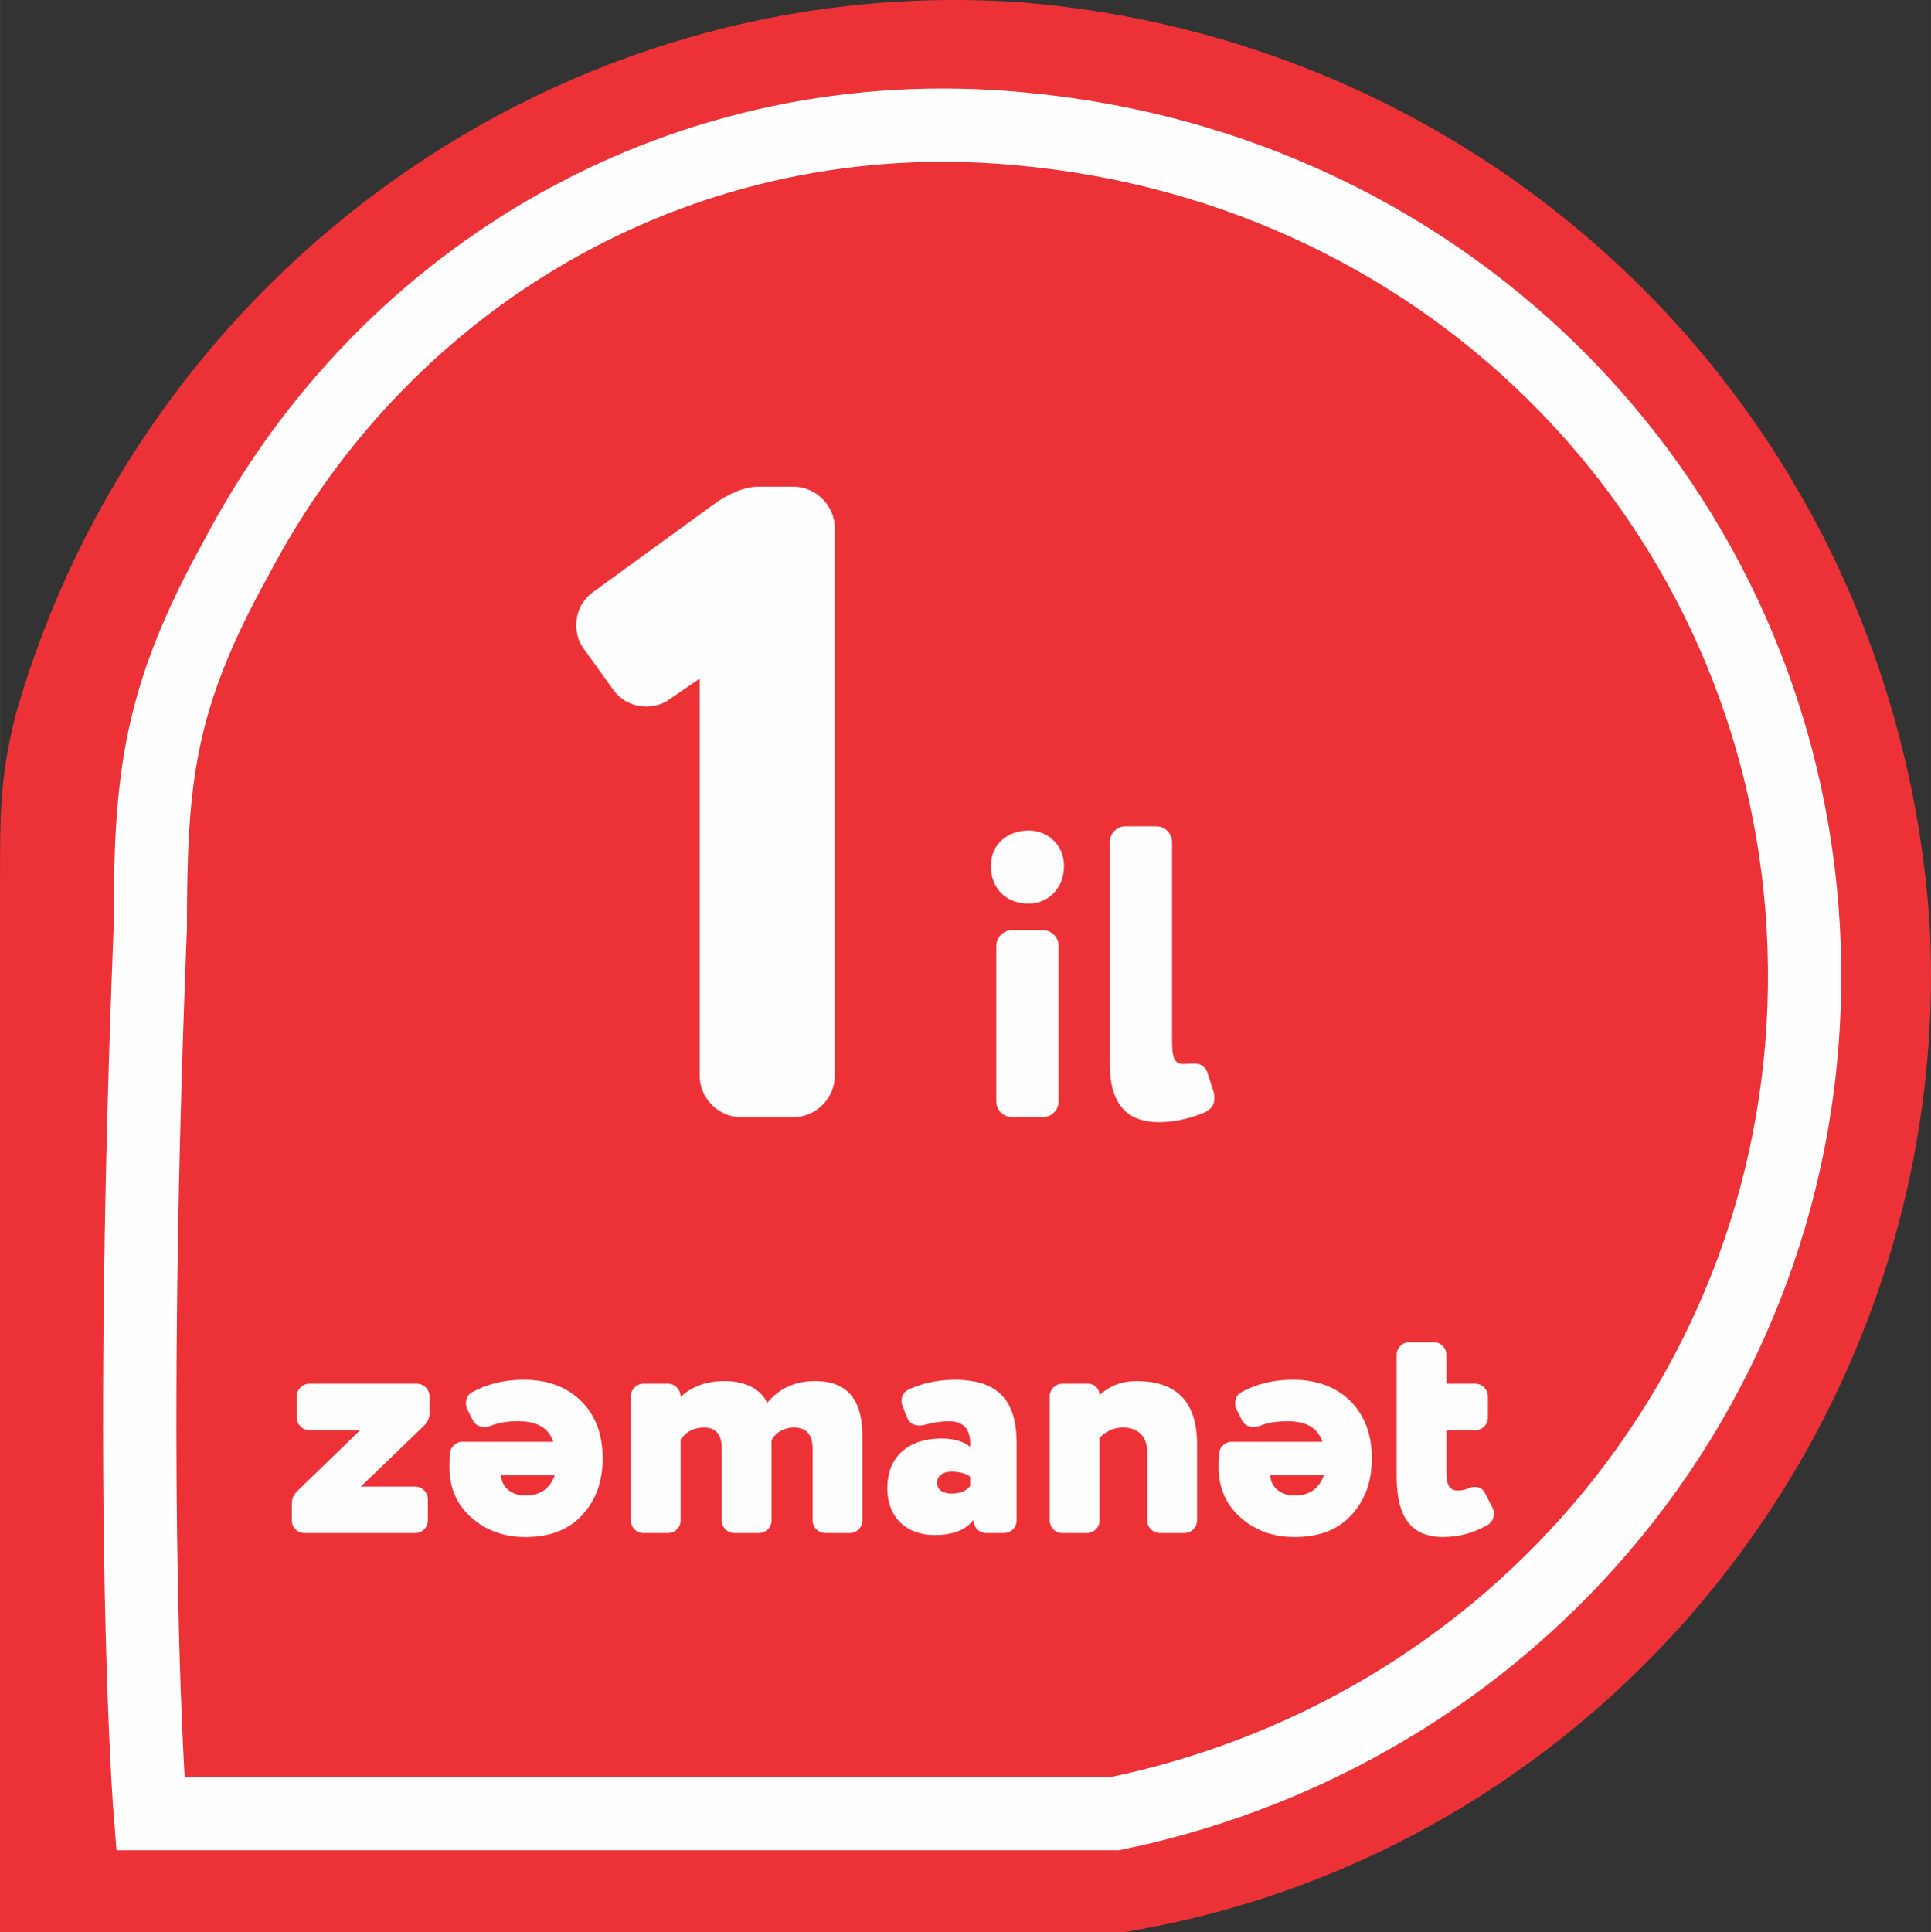 <?xml version="1.0" encoding="UTF-8"?>
<!DOCTYPE svg PUBLIC "-//W3C//DTD SVG 1.1//EN" "http://www.w3.org/Graphics/SVG/1.1/DTD/svg11.dtd">
<!-- Creator: CorelDRAW -->
<svg xmlns="http://www.w3.org/2000/svg" xml:space="preserve" width="17.846mm" height="17.856mm" version="1.1" style="shape-rendering:geometricPrecision; text-rendering:geometricPrecision; image-rendering:optimizeQuality; fill-rule:evenodd; clip-rule:evenodd"
viewBox="0 0 585.18 585.52"
 xmlns:xlink="http://www.w3.org/1999/xlink"
 xmlns:xodm="http://www.corel.com/coreldraw/odm/2003">
 <rect x="0" y="0" width="585.18" height="585.52" fill="#333333" stroke="none"/>
 <defs>
  <style type="text/css">
   <![CDATA[
    .str0 {stroke:#FEFEFE;stroke-width:22.21;stroke-miterlimit:22.926}
    .fil1 {fill:none}
    .fil0 {fill:#ED3237}
    .fil2 {fill:#FEFEFE;fill-rule:nonzero}
   ]]>
  </style>
 </defs>
 <g id="Layer_x0020_1">
  <path class="fil0" d="M-0 269.14c0,210.92 0,316.38 0,316.38 225.3,0 340.35,0 340.35,0 146.21,-23.97 251.67,-155.8 244.48,-304.4 -9.59,-151 -127.03,-268.45 -275.64,-280.43 -139.01,-9.59 -266.04,81.49 -304.4,215.72 -4.79,19.18 -4.79,28.76 -4.79,52.73z"/>
  <path class="fil1 str0" d="M45.54 281.12c-7.19,179.76 0,268.44 0,268.44 206.13,0 292.41,0 292.41,0 127.03,-26.37 215.72,-139.02 208.53,-268.44 -7.19,-127.03 -105.46,-230.1 -237.29,-242.08 -100.66,-9.59 -191.74,43.14 -237.28,129.43 -23.97,43.14 -26.37,67.11 -26.37,112.65l0 0 0 0z"/>
  <path class="fil2" d="M212.03 325.98c0,6.82 5.73,12.56 12.56,12.56l15.83 0c6.82,0 12.56,-5.73 12.56,-12.56l0 -165.95c0,-6.82 -5.73,-12.56 -12.56,-12.56l-10.37 0c-4.37,0 -9.01,1.91 -13.92,5.46l-36.03 26.2c-3.55,2.46 -5.46,6 -5.46,10.37 0,2.73 0.82,5.19 2.46,7.37l8.46 11.74c2.46,3.55 6,5.46 10.37,5.46 2.73,0 5.19,-0.82 7.37,-2.46l8.73 -6 0 120.36z"/>
  <path class="fil2" d="M320.8 286.66c0,-2.65 -2.14,-4.79 -4.78,-4.79l-9.32 0c-2.64,0 -4.78,2.14 -4.78,4.79l0 47.08c0,2.64 2.14,4.78 4.78,4.78l9.32 0c2.64,0 4.78,-2.14 4.78,-4.78l0 -47.08zm-20.52 -24.3c0,7.17 4.91,11.46 11.46,11.46 5.67,0 10.7,-4.41 10.7,-11.46 0,-6.42 -5.04,-10.7 -10.7,-10.7 -6.42,0 -11.46,4.15 -11.46,10.7zm36.01 59.93c0,11.83 4.91,17.75 14.86,17.75 4.28,0 8.81,-0.88 13.47,-2.77 2.27,-0.88 3.4,-2.39 3.4,-4.53 0,-0.76 -0.12,-1.39 -0.25,-1.89l-1.76 -5.54c-0.63,-2.01 -2.01,-3.02 -3.9,-3.02 -1.13,0 -3.02,0.12 -3.4,0.12 -2.9,0 -3.52,-1.89 -3.52,-7.3l0 -59.93c0,-2.65 -2.14,-4.78 -4.78,-4.78l-9.32 0c-2.64,0 -4.78,2.14 -4.78,4.78l0 67.11 0 0z"/>
  <path class="fil2" d="M88.43 460.72c0,2.11 1.71,3.82 3.82,3.82l33.58 0c2.11,0 3.82,-1.71 3.82,-3.82l0 -6.43c0,-2.11 -1.71,-3.82 -3.82,-3.82l-16.49 0 19.2 -18.5c1.11,-1.11 1.61,-2.31 1.61,-3.82l0 -5.03c0,-2.11 -1.71,-3.82 -3.82,-3.82l-32.57 0c-2.11,0 -3.82,1.71 -3.82,3.82l0 6.43c0,2.11 1.71,3.82 3.82,3.82l15.38 0 -19.1 18.5c-1.11,1.11 -1.61,2.31 -1.61,3.82l0 5.03zm79.72 -13.77c-1.51,4.12 -4.42,6.23 -8.95,6.23 -4.53,0 -7.34,-2.92 -7.34,-6.23l16.28 0zm-25.13 -25.04c-1.21,0.7 -1.81,1.81 -1.81,3.32 0,0.7 0.1,1.31 0.4,1.81l1.61 3.22c0.7,1.41 1.81,2.11 3.52,2.11 0.7,0 1.51,-0.1 2.21,-0.4 2.31,-0.91 5.02,-1.31 8.14,-1.31 5.73,0 9.25,2.11 10.56,6.23l-27.75 0c-1.51,0 -3.32,1.51 -3.42,3.02 -0.2,1.21 -0.3,2.72 -0.3,4.53 0,6.33 2.21,11.46 6.64,15.38 4.42,3.92 9.85,5.93 16.39,5.93 7.44,0 13.17,-2.21 17.29,-6.74 4.12,-4.53 6.13,-10.15 6.13,-17.09 0,-7.14 -2.11,-12.97 -6.43,-17.29 -4.33,-4.32 -10.16,-6.54 -17.49,-6.54 -5.93,0 -11.16,1.31 -15.68,3.82zm63.23 1.41c0,-2.31 -1.71,-4.02 -3.82,-4.02l-7.44 0c-2.11,0 -3.82,1.71 -3.82,3.82l0 37.6c0,2.11 1.71,3.82 3.82,3.82l7.44 0c2.11,0 3.82,-1.71 3.82,-3.82l0 -24.53c1.71,-2.41 4.02,-3.62 7.14,-3.62 3.52,0 5.33,2.11 5.33,6.33l0 21.82c0,2.11 1.71,3.82 3.82,3.82l7.44 0c2.11,0 3.82,-1.71 3.82,-3.82l0 -24.23c1.11,-2.31 3.72,-3.92 6.83,-3.92 3.72,0 5.63,2.11 5.63,6.43l0 21.71c0,2.11 1.71,3.82 3.82,3.82l7.44 0c2.11,0 3.82,-1.71 3.82,-3.82l0 -25.73c0,-10.96 -4.73,-16.49 -14.28,-16.49 -6.13,0 -10.96,2.21 -14.58,6.63 -1.71,-3.92 -6.33,-6.63 -12.87,-6.63 -5.53,0 -9.95,1.61 -13.37,4.83l0 0zm62.63 27.55c0,8.95 5.83,14.27 14.27,14.27 5.63,0 9.54,-1.51 11.86,-4.62 0,2.31 1.71,4.02 3.82,4.02l5.43 0c2.11,0 3.82,-1.71 3.82,-3.82l0 -23.42c0,-12.77 -5.43,-19.2 -18.79,-19.2 -4.73,0 -9.35,0.91 -13.67,2.82 -1.61,0.7 -2.41,1.91 -2.41,3.62 0,0.5 0.1,1 0.3,1.51l1.31 3.32c0.6,1.71 1.91,2.61 3.92,2.61 0.3,0 0.7,-0.1 1.41,-0.2 2.52,-0.7 5.03,-1.11 7.44,-1.11 4.32,0 6.43,2.31 6.43,6.83l0 0.91c-2.11,-1.71 -5.12,-2.51 -8.84,-2.51 -9.55,0 -16.28,5.23 -16.28,14.98l0 0zm25.12 -0.6c-1.11,1.51 -3.01,2.31 -5.72,2.31 -2.52,0 -4.33,-1.21 -4.33,-3.22 0,-2.11 1.81,-3.42 4.33,-3.42 2.41,0 4.32,0.5 5.72,1.51l0 2.82zm39.2 -14.58c2.11,-2.11 4.42,-3.12 7.04,-3.12 4.52,0 7.44,2.51 7.44,7.64l0 20.51c0,2.11 1.71,3.82 3.82,3.82l7.44 0c2.11,0 3.82,-1.71 3.82,-3.82l0 -23.12c0,-12.77 -6.13,-19.1 -18.4,-19.1 -4.33,0 -8.04,1.41 -11.16,4.22 0,-1.91 -1.51,-3.42 -3.42,-3.42l-7.84 0c-2.11,0 -3.82,1.71 -3.82,3.82l0 37.6c0,2.11 1.71,3.82 3.82,3.82l7.44 0c2.11,0 3.82,-1.71 3.82,-3.82l0 -25.03 0 0zm68.05 11.26c-1.51,4.12 -4.42,6.23 -8.95,6.23 -4.53,0 -7.34,-2.92 -7.34,-6.23l16.28 0zm-25.13 -25.04c-1.21,0.7 -1.81,1.81 -1.81,3.32 0,0.7 0.1,1.31 0.4,1.81l1.61 3.22c0.7,1.41 1.81,2.11 3.52,2.11 0.7,0 1.51,-0.1 2.21,-0.4 2.31,-0.91 5.02,-1.31 8.14,-1.31 5.73,0 9.25,2.11 10.56,6.23l-27.75 0c-1.51,0 -3.32,1.51 -3.42,3.02 -0.2,1.21 -0.3,2.72 -0.3,4.53 0,6.33 2.21,11.46 6.64,15.38 4.42,3.92 9.85,5.93 16.39,5.93 7.44,0 13.17,-2.21 17.29,-6.74 4.12,-4.53 6.13,-10.15 6.13,-17.09 0,-7.14 -2.11,-12.97 -6.43,-17.29 -4.33,-4.32 -10.16,-6.54 -17.49,-6.54 -5.93,0 -11.16,1.31 -15.68,3.82zm74.09 30.87c-0.7,-1.51 -1.71,-2.21 -3.22,-2.21 -0.7,0 -1.31,0.1 -1.91,0.4 -1.11,0.5 -2.31,0.7 -3.42,0.7 -2.21,0 -3.32,-1.71 -3.32,-5.03l0 -13.27 8.75 0c2.11,0 3.82,-1.71 3.82,-3.82l0 -6.43c0,-2.11 -1.71,-3.82 -3.82,-3.82l-8.75 0 0 -8.75c0,-2.11 -1.71,-3.82 -3.82,-3.82l-7.44 0c-2.11,0 -3.82,1.71 -3.82,3.82l0 36.79c0,12.06 4.12,18.4 14.07,18.4 4.72,0 9.15,-1.21 13.27,-3.52 1.41,-0.8 2.11,-2.01 2.11,-3.52 0,-0.7 -0.1,-1.31 -0.4,-1.81l-2.11 -4.12z"/>
 </g>
</svg>
